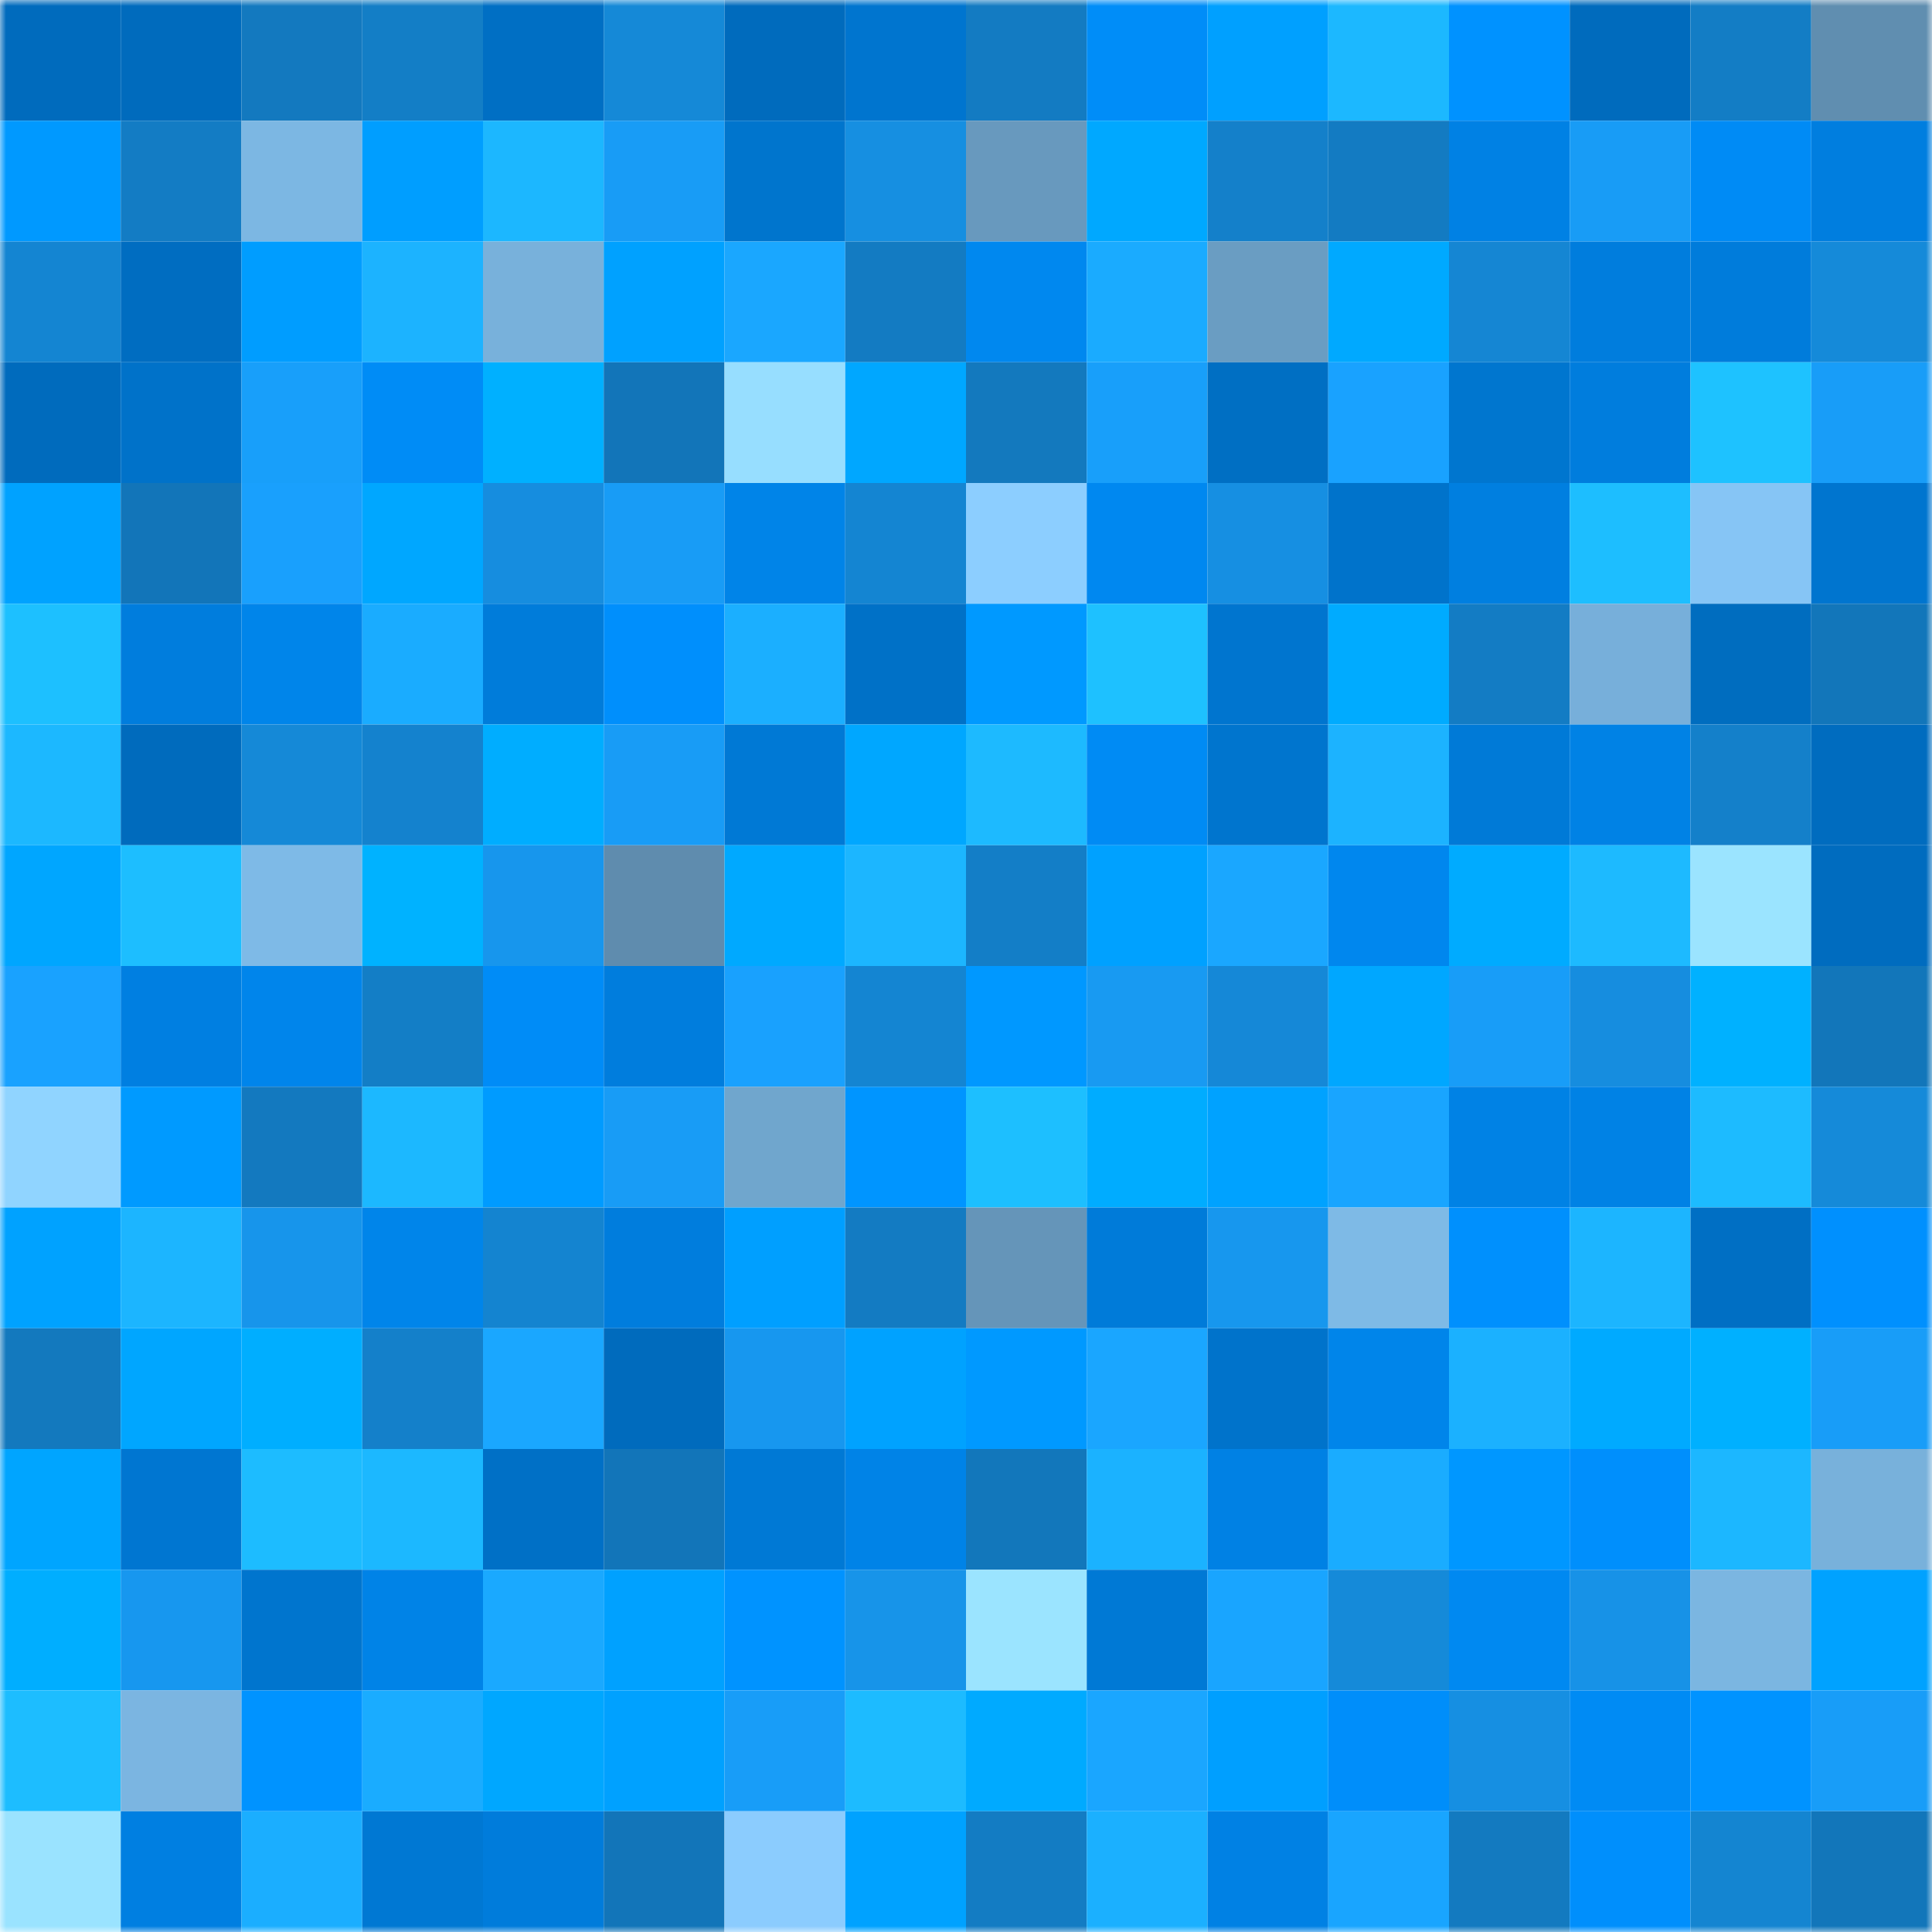 <svg viewBox="0 0 160 160" fill="none" role="img" xmlns="http://www.w3.org/2000/svg" width="240" height="240" name="ens%2Cmrtalkn.eth"><mask id="263878426" mask-type="alpha" maskUnits="userSpaceOnUse" x="0" y="0" width="160" height="160"><rect width="160" height="160" fill="#FFFFFF"></rect></mask><g mask="url(#263878426)"><rect x="0" y="0" width="10" height="10" fill="#006bbd"></rect><rect x="10" y="0" width="10" height="10" fill="#006bbd"></rect><rect x="20" y="0" width="10" height="10" fill="#1379bf"></rect><rect x="30" y="0" width="10" height="10" fill="#137ec6"></rect><rect x="40" y="0" width="10" height="10" fill="#006fc4"></rect><rect x="50" y="0" width="10" height="10" fill="#1589d7"></rect><rect x="60" y="0" width="10" height="10" fill="#006bbd"></rect><rect x="70" y="0" width="10" height="10" fill="#0075cf"></rect><rect x="80" y="0" width="10" height="10" fill="#137bc2"></rect><rect x="90" y="0" width="10" height="10" fill="#008df8"></rect><rect x="100" y="0" width="10" height="10" fill="#00a0ff"></rect><rect x="110" y="0" width="10" height="10" fill="#1cb8ff"></rect><rect x="120" y="0" width="10" height="10" fill="#0092ff"></rect><rect x="130" y="0" width="10" height="10" fill="#006bbd"></rect><rect x="140" y="0" width="10" height="10" fill="#137dc5"></rect><rect x="150" y="0" width="10" height="10" fill="#608eb0"></rect><rect x="0" y="10" width="10" height="10" fill="#0099ff"></rect><rect x="10" y="10" width="10" height="10" fill="#137cc4"></rect><rect x="20" y="10" width="10" height="10" fill="#7cb7e3"></rect><rect x="30" y="10" width="10" height="10" fill="#009eff"></rect><rect x="40" y="10" width="10" height="10" fill="#1cb7ff"></rect><rect x="50" y="10" width="10" height="10" fill="#189cf6"></rect><rect x="60" y="10" width="10" height="10" fill="#0075cd"></rect><rect x="70" y="10" width="10" height="10" fill="#168fe1"></rect><rect x="80" y="10" width="10" height="10" fill="#6899be"></rect><rect x="90" y="10" width="10" height="10" fill="#00a8ff"></rect><rect x="100" y="10" width="10" height="10" fill="#1480ca"></rect><rect x="110" y="10" width="10" height="10" fill="#137bc2"></rect><rect x="120" y="10" width="10" height="10" fill="#0081e4"></rect><rect x="130" y="10" width="10" height="10" fill="#189cf6"></rect><rect x="140" y="10" width="10" height="10" fill="#008bf5"></rect><rect x="150" y="10" width="10" height="10" fill="#007edf"></rect><rect x="0" y="20" width="10" height="10" fill="#1485d2"></rect><rect x="10" y="20" width="10" height="10" fill="#006dc1"></rect><rect x="20" y="20" width="10" height="10" fill="#009dff"></rect><rect x="30" y="20" width="10" height="10" fill="#1cb3ff"></rect><rect x="40" y="20" width="10" height="10" fill="#78b1db"></rect><rect x="50" y="20" width="10" height="10" fill="#00a1ff"></rect><rect x="60" y="20" width="10" height="10" fill="#1aa7ff"></rect><rect x="70" y="20" width="10" height="10" fill="#137bc2"></rect><rect x="80" y="20" width="10" height="10" fill="#0088ef"></rect><rect x="90" y="20" width="10" height="10" fill="#1aabff"></rect><rect x="100" y="20" width="10" height="10" fill="#6a9dc2"></rect><rect x="110" y="20" width="10" height="10" fill="#00a9ff"></rect><rect x="120" y="20" width="10" height="10" fill="#1586d3"></rect><rect x="130" y="20" width="10" height="10" fill="#007ddd"></rect><rect x="140" y="20" width="10" height="10" fill="#007cdb"></rect><rect x="150" y="20" width="10" height="10" fill="#158ad9"></rect><rect x="0" y="30" width="10" height="10" fill="#006bbd"></rect><rect x="10" y="30" width="10" height="10" fill="#0072c9"></rect><rect x="20" y="30" width="10" height="10" fill="#189ffa"></rect><rect x="30" y="30" width="10" height="10" fill="#008cf6"></rect><rect x="40" y="30" width="10" height="10" fill="#00b0ff"></rect><rect x="50" y="30" width="10" height="10" fill="#1275b9"></rect><rect x="60" y="30" width="10" height="10" fill="#97deff"></rect><rect x="70" y="30" width="10" height="10" fill="#00a7ff"></rect><rect x="80" y="30" width="10" height="10" fill="#1379be"></rect><rect x="90" y="30" width="10" height="10" fill="#189ffa"></rect><rect x="100" y="30" width="10" height="10" fill="#006fc3"></rect><rect x="110" y="30" width="10" height="10" fill="#19a2ff"></rect><rect x="120" y="30" width="10" height="10" fill="#0076cf"></rect><rect x="130" y="30" width="10" height="10" fill="#007ddd"></rect><rect x="140" y="30" width="10" height="10" fill="#1ec2ff"></rect><rect x="150" y="30" width="10" height="10" fill="#189df8"></rect><rect x="0" y="40" width="10" height="10" fill="#00a2ff"></rect><rect x="10" y="40" width="10" height="10" fill="#1275b9"></rect><rect x="20" y="40" width="10" height="10" fill="#19a0fd"></rect><rect x="30" y="40" width="10" height="10" fill="#00a7ff"></rect><rect x="40" y="40" width="10" height="10" fill="#168ddf"></rect><rect x="50" y="40" width="10" height="10" fill="#189cf6"></rect><rect x="60" y="40" width="10" height="10" fill="#0084e8"></rect><rect x="70" y="40" width="10" height="10" fill="#1485d2"></rect><rect x="80" y="40" width="10" height="10" fill="#8cceff"></rect><rect x="90" y="40" width="10" height="10" fill="#0088f0"></rect><rect x="100" y="40" width="10" height="10" fill="#168fe2"></rect><rect x="110" y="40" width="10" height="10" fill="#0073cb"></rect><rect x="120" y="40" width="10" height="10" fill="#007fe0"></rect><rect x="130" y="40" width="10" height="10" fill="#1dbeff"></rect><rect x="140" y="40" width="10" height="10" fill="#86c5f5"></rect><rect x="150" y="40" width="10" height="10" fill="#0075cf"></rect><rect x="0" y="50" width="10" height="10" fill="#1dc0ff"></rect><rect x="10" y="50" width="10" height="10" fill="#007ddd"></rect><rect x="20" y="50" width="10" height="10" fill="#0085ea"></rect><rect x="30" y="50" width="10" height="10" fill="#1aacff"></rect><rect x="40" y="50" width="10" height="10" fill="#007cda"></rect><rect x="50" y="50" width="10" height="10" fill="#008ffc"></rect><rect x="60" y="50" width="10" height="10" fill="#1bafff"></rect><rect x="70" y="50" width="10" height="10" fill="#0071c7"></rect><rect x="80" y="50" width="10" height="10" fill="#0099ff"></rect><rect x="90" y="50" width="10" height="10" fill="#1ec1ff"></rect><rect x="100" y="50" width="10" height="10" fill="#0075cf"></rect><rect x="110" y="50" width="10" height="10" fill="#00abff"></rect><rect x="120" y="50" width="10" height="10" fill="#137cc4"></rect><rect x="130" y="50" width="10" height="10" fill="#77afda"></rect><rect x="140" y="50" width="10" height="10" fill="#006dbf"></rect><rect x="150" y="50" width="10" height="10" fill="#1276ba"></rect><rect x="0" y="60" width="10" height="10" fill="#1cb8ff"></rect><rect x="10" y="60" width="10" height="10" fill="#006bbd"></rect><rect x="20" y="60" width="10" height="10" fill="#1589d7"></rect><rect x="30" y="60" width="10" height="10" fill="#1482ce"></rect><rect x="40" y="60" width="10" height="10" fill="#00adff"></rect><rect x="50" y="60" width="10" height="10" fill="#189cf6"></rect><rect x="60" y="60" width="10" height="10" fill="#0079d5"></rect><rect x="70" y="60" width="10" height="10" fill="#00a7ff"></rect><rect x="80" y="60" width="10" height="10" fill="#1dbaff"></rect><rect x="90" y="60" width="10" height="10" fill="#008bf4"></rect><rect x="100" y="60" width="10" height="10" fill="#0075ce"></rect><rect x="110" y="60" width="10" height="10" fill="#1cb3ff"></rect><rect x="120" y="60" width="10" height="10" fill="#007ad7"></rect><rect x="130" y="60" width="10" height="10" fill="#0082e5"></rect><rect x="140" y="60" width="10" height="10" fill="#1480ca"></rect><rect x="150" y="60" width="10" height="10" fill="#006cbf"></rect><rect x="0" y="70" width="10" height="10" fill="#00a6ff"></rect><rect x="10" y="70" width="10" height="10" fill="#1dbeff"></rect><rect x="20" y="70" width="10" height="10" fill="#7ebae7"></rect><rect x="30" y="70" width="10" height="10" fill="#00b2ff"></rect><rect x="40" y="70" width="10" height="10" fill="#1796ed"></rect><rect x="50" y="70" width="10" height="10" fill="#5f8cae"></rect><rect x="60" y="70" width="10" height="10" fill="#00a9ff"></rect><rect x="70" y="70" width="10" height="10" fill="#1cb6ff"></rect><rect x="80" y="70" width="10" height="10" fill="#137ec7"></rect><rect x="90" y="70" width="10" height="10" fill="#00a1ff"></rect><rect x="100" y="70" width="10" height="10" fill="#1aa7ff"></rect><rect x="110" y="70" width="10" height="10" fill="#0087ee"></rect><rect x="120" y="70" width="10" height="10" fill="#00abff"></rect><rect x="130" y="70" width="10" height="10" fill="#1dbaff"></rect><rect x="140" y="70" width="10" height="10" fill="#9be4ff"></rect><rect x="150" y="70" width="10" height="10" fill="#006cbf"></rect><rect x="0" y="80" width="10" height="10" fill="#19a2ff"></rect><rect x="10" y="80" width="10" height="10" fill="#007fe1"></rect><rect x="20" y="80" width="10" height="10" fill="#0085eb"></rect><rect x="30" y="80" width="10" height="10" fill="#137ec6"></rect><rect x="40" y="80" width="10" height="10" fill="#008cf7"></rect><rect x="50" y="80" width="10" height="10" fill="#007ddd"></rect><rect x="60" y="80" width="10" height="10" fill="#19a1fe"></rect><rect x="70" y="80" width="10" height="10" fill="#1485d2"></rect><rect x="80" y="80" width="10" height="10" fill="#0098ff"></rect><rect x="90" y="80" width="10" height="10" fill="#189af2"></rect><rect x="100" y="80" width="10" height="10" fill="#1588d7"></rect><rect x="110" y="80" width="10" height="10" fill="#00a7ff"></rect><rect x="120" y="80" width="10" height="10" fill="#189df8"></rect><rect x="130" y="80" width="10" height="10" fill="#168ddf"></rect><rect x="140" y="80" width="10" height="10" fill="#00b1ff"></rect><rect x="150" y="80" width="10" height="10" fill="#1276ba"></rect><rect x="0" y="90" width="10" height="10" fill="#90d4ff"></rect><rect x="10" y="90" width="10" height="10" fill="#009aff"></rect><rect x="20" y="90" width="10" height="10" fill="#1379bf"></rect><rect x="30" y="90" width="10" height="10" fill="#1cb8ff"></rect><rect x="40" y="90" width="10" height="10" fill="#009bff"></rect><rect x="50" y="90" width="10" height="10" fill="#189cf6"></rect><rect x="60" y="90" width="10" height="10" fill="#70a6cd"></rect><rect x="70" y="90" width="10" height="10" fill="#0095ff"></rect><rect x="80" y="90" width="10" height="10" fill="#1dbfff"></rect><rect x="90" y="90" width="10" height="10" fill="#00acff"></rect><rect x="100" y="90" width="10" height="10" fill="#00a2ff"></rect><rect x="110" y="90" width="10" height="10" fill="#19a5ff"></rect><rect x="120" y="90" width="10" height="10" fill="#0082e5"></rect><rect x="130" y="90" width="10" height="10" fill="#0082e5"></rect><rect x="140" y="90" width="10" height="10" fill="#1dbbff"></rect><rect x="150" y="90" width="10" height="10" fill="#158ad9"></rect><rect x="0" y="100" width="10" height="10" fill="#00a2ff"></rect><rect x="10" y="100" width="10" height="10" fill="#1cb5ff"></rect><rect x="20" y="100" width="10" height="10" fill="#1795eb"></rect><rect x="30" y="100" width="10" height="10" fill="#0085ea"></rect><rect x="40" y="100" width="10" height="10" fill="#1484d0"></rect><rect x="50" y="100" width="10" height="10" fill="#007ddd"></rect><rect x="60" y="100" width="10" height="10" fill="#009fff"></rect><rect x="70" y="100" width="10" height="10" fill="#137bc2"></rect><rect x="80" y="100" width="10" height="10" fill="#6595b9"></rect><rect x="90" y="100" width="10" height="10" fill="#007bd9"></rect><rect x="100" y="100" width="10" height="10" fill="#1797ee"></rect><rect x="110" y="100" width="10" height="10" fill="#7ebae6"></rect><rect x="120" y="100" width="10" height="10" fill="#0090fd"></rect><rect x="130" y="100" width="10" height="10" fill="#1cb5ff"></rect><rect x="140" y="100" width="10" height="10" fill="#006fc4"></rect><rect x="150" y="100" width="10" height="10" fill="#0090fe"></rect><rect x="0" y="110" width="10" height="10" fill="#1379be"></rect><rect x="10" y="110" width="10" height="10" fill="#00a6ff"></rect><rect x="20" y="110" width="10" height="10" fill="#00aeff"></rect><rect x="30" y="110" width="10" height="10" fill="#1480ca"></rect><rect x="40" y="110" width="10" height="10" fill="#1aa7ff"></rect><rect x="50" y="110" width="10" height="10" fill="#006bbd"></rect><rect x="60" y="110" width="10" height="10" fill="#1797ef"></rect><rect x="70" y="110" width="10" height="10" fill="#00a2ff"></rect><rect x="80" y="110" width="10" height="10" fill="#0099ff"></rect><rect x="90" y="110" width="10" height="10" fill="#1aa6ff"></rect><rect x="100" y="110" width="10" height="10" fill="#0073cb"></rect><rect x="110" y="110" width="10" height="10" fill="#0085ea"></rect><rect x="120" y="110" width="10" height="10" fill="#1bb1ff"></rect><rect x="130" y="110" width="10" height="10" fill="#00aaff"></rect><rect x="140" y="110" width="10" height="10" fill="#00b0ff"></rect><rect x="150" y="110" width="10" height="10" fill="#189df8"></rect><rect x="0" y="120" width="10" height="10" fill="#00a5ff"></rect><rect x="10" y="120" width="10" height="10" fill="#0076d1"></rect><rect x="20" y="120" width="10" height="10" fill="#1dbcff"></rect><rect x="30" y="120" width="10" height="10" fill="#1cb8ff"></rect><rect x="40" y="120" width="10" height="10" fill="#0070c6"></rect><rect x="50" y="120" width="10" height="10" fill="#1275b9"></rect><rect x="60" y="120" width="10" height="10" fill="#0079d5"></rect><rect x="70" y="120" width="10" height="10" fill="#0083e7"></rect><rect x="80" y="120" width="10" height="10" fill="#1277bb"></rect><rect x="90" y="120" width="10" height="10" fill="#1bb2ff"></rect><rect x="100" y="120" width="10" height="10" fill="#0081e4"></rect><rect x="110" y="120" width="10" height="10" fill="#1aacff"></rect><rect x="120" y="120" width="10" height="10" fill="#0097ff"></rect><rect x="130" y="120" width="10" height="10" fill="#008ffc"></rect><rect x="140" y="120" width="10" height="10" fill="#1cb7ff"></rect><rect x="150" y="120" width="10" height="10" fill="#78b1db"></rect><rect x="0" y="130" width="10" height="10" fill="#00aeff"></rect><rect x="10" y="130" width="10" height="10" fill="#1797ef"></rect><rect x="20" y="130" width="10" height="10" fill="#0075ce"></rect><rect x="30" y="130" width="10" height="10" fill="#0083e7"></rect><rect x="40" y="130" width="10" height="10" fill="#1aa9ff"></rect><rect x="50" y="130" width="10" height="10" fill="#00a1ff"></rect><rect x="60" y="130" width="10" height="10" fill="#0093ff"></rect><rect x="70" y="130" width="10" height="10" fill="#1794e9"></rect><rect x="80" y="130" width="10" height="10" fill="#9be4ff"></rect><rect x="90" y="130" width="10" height="10" fill="#0079d5"></rect><rect x="100" y="130" width="10" height="10" fill="#19a5ff"></rect><rect x="110" y="130" width="10" height="10" fill="#158ad9"></rect><rect x="120" y="130" width="10" height="10" fill="#0089f1"></rect><rect x="130" y="130" width="10" height="10" fill="#1792e7"></rect><rect x="140" y="130" width="10" height="10" fill="#7bb6e1"></rect><rect x="150" y="130" width="10" height="10" fill="#00a2ff"></rect><rect x="0" y="140" width="10" height="10" fill="#1dbdff"></rect><rect x="10" y="140" width="10" height="10" fill="#7bb5e1"></rect><rect x="20" y="140" width="10" height="10" fill="#0093ff"></rect><rect x="30" y="140" width="10" height="10" fill="#1aacff"></rect><rect x="40" y="140" width="10" height="10" fill="#00a7ff"></rect><rect x="50" y="140" width="10" height="10" fill="#00a1ff"></rect><rect x="60" y="140" width="10" height="10" fill="#189df8"></rect><rect x="70" y="140" width="10" height="10" fill="#1dbbff"></rect><rect x="80" y="140" width="10" height="10" fill="#00aaff"></rect><rect x="90" y="140" width="10" height="10" fill="#1aa6ff"></rect><rect x="100" y="140" width="10" height="10" fill="#009fff"></rect><rect x="110" y="140" width="10" height="10" fill="#008efa"></rect><rect x="120" y="140" width="10" height="10" fill="#168fe2"></rect><rect x="130" y="140" width="10" height="10" fill="#008bf4"></rect><rect x="140" y="140" width="10" height="10" fill="#0093ff"></rect><rect x="150" y="140" width="10" height="10" fill="#189df8"></rect><rect x="0" y="150" width="10" height="10" fill="#9ae3ff"></rect><rect x="10" y="150" width="10" height="10" fill="#007fe1"></rect><rect x="20" y="150" width="10" height="10" fill="#1baeff"></rect><rect x="30" y="150" width="10" height="10" fill="#0078d3"></rect><rect x="40" y="150" width="10" height="10" fill="#007cdb"></rect><rect x="50" y="150" width="10" height="10" fill="#1275b9"></rect><rect x="60" y="150" width="10" height="10" fill="#8bccfe"></rect><rect x="70" y="150" width="10" height="10" fill="#00a2ff"></rect><rect x="80" y="150" width="10" height="10" fill="#137cc3"></rect><rect x="90" y="150" width="10" height="10" fill="#1bb0ff"></rect><rect x="100" y="150" width="10" height="10" fill="#0081e4"></rect><rect x="110" y="150" width="10" height="10" fill="#19a5ff"></rect><rect x="120" y="150" width="10" height="10" fill="#137ac0"></rect><rect x="130" y="150" width="10" height="10" fill="#008ffc"></rect><rect x="140" y="150" width="10" height="10" fill="#1485d1"></rect><rect x="150" y="150" width="10" height="10" fill="#1276ba"></rect></g></svg>